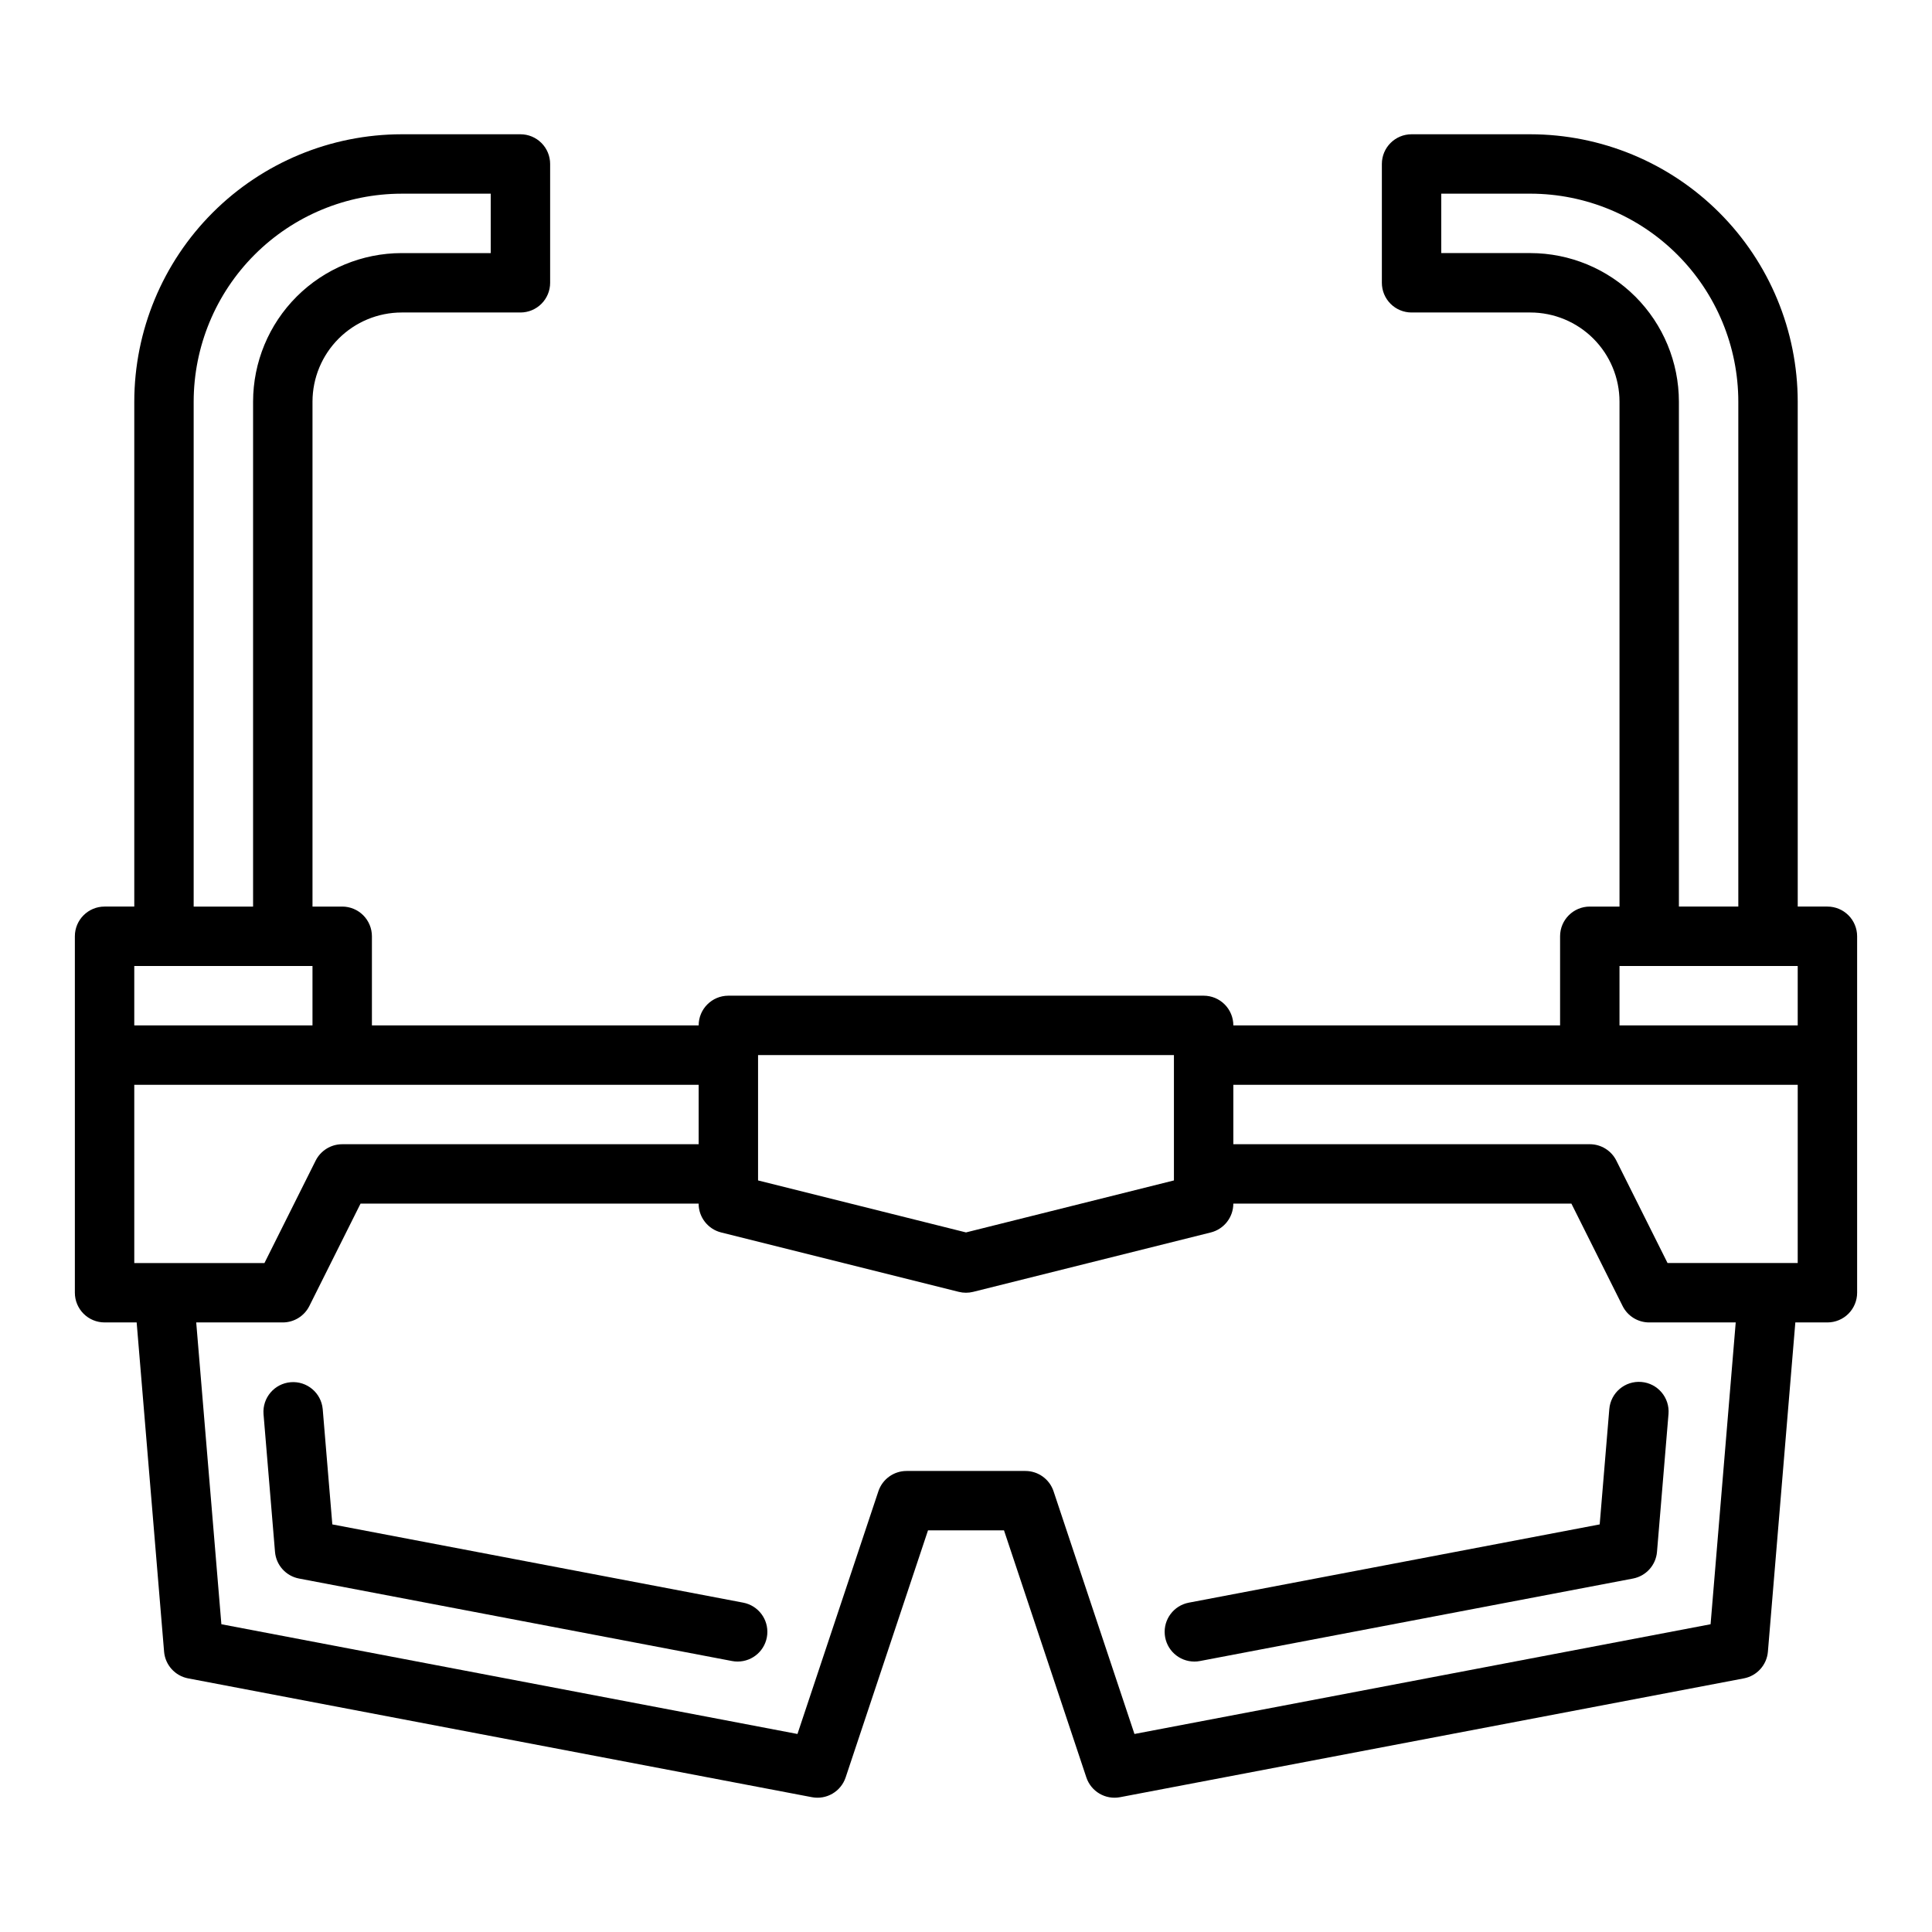 <?xml version="1.0" encoding="UTF-8"?>
<!-- The Best Svg Icon site in the world: iconSvg.co, Visit us! https://iconsvg.co -->
<svg fill="#000000" width="800px" height="800px" version="1.1" viewBox="144 144 512 512" xmlns="http://www.w3.org/2000/svg">
 <g>
  <path d="m628.29 384.25h-7.871l-0.004-133.82c-0.02-18.785-7.492-36.793-20.773-50.074s-31.289-20.754-50.074-20.773h-31.488c-4.348 0-7.871 3.523-7.871 7.871v31.488c0 2.09 0.828 4.09 2.305 5.566 1.477 1.477 3.481 2.305 5.566 2.305h31.488c6.262 0.008 12.266 2.5 16.691 6.926 4.426 4.43 6.918 10.43 6.926 16.691v133.82h-7.871c-4.348 0-7.875 3.523-7.875 7.871v23.617h-86.59c0-2.086-0.832-4.09-2.305-5.566-1.477-1.477-3.481-2.305-5.566-2.305h-125.95c-4.348 0-7.875 3.523-7.875 7.871h-86.59v-23.617c0-2.086-0.828-4.09-2.305-5.566-1.477-1.477-3.481-2.305-5.566-2.305h-7.875v-133.82c0.008-6.262 2.5-12.262 6.926-16.691 4.43-4.426 10.43-6.918 16.691-6.926h31.488c2.09 0 4.09-0.828 5.566-2.305 1.477-1.477 2.305-3.477 2.305-5.566v-31.488c0-2.086-0.828-4.09-2.305-5.566-1.477-1.477-3.477-2.305-5.566-2.305h-31.488c-18.785 0.02-36.793 7.492-50.074 20.773s-20.754 31.289-20.773 50.074v133.82h-7.871c-4.348 0-7.875 3.523-7.875 7.871v94.465c0 2.09 0.832 4.09 2.309 5.566 1.477 1.477 3.477 2.305 5.566 2.305h8.5l7.269 87.246v0.004c0.293 3.519 2.898 6.414 6.371 7.078l165.31 31.488c3.875 0.738 7.695-1.504 8.941-5.246l21.824-65.465h20.141l21.82 65.465c1.246 3.742 5.066 5.984 8.941 5.246l165.31-31.488c3.473-0.66 6.078-3.559 6.371-7.078l7.269-87.25h8.504c2.086 0 4.09-0.828 5.566-2.305 1.473-1.477 2.305-3.477 2.305-5.566v-94.465c0-2.086-0.832-4.09-2.305-5.566-1.477-1.477-3.481-2.305-5.566-2.305zm-78.723-173.18h-23.617v-15.746h23.617c14.609 0.02 28.617 5.828 38.945 16.16 10.332 10.328 16.145 24.336 16.16 38.945v133.82h-15.746v-133.82c-0.012-10.434-4.16-20.441-11.539-27.82-7.379-7.379-17.383-11.527-27.82-11.539zm23.617 188.93h47.23v15.742h-47.23zm-228.29 23.613h110.21v33.215l-55.105 13.777-55.105-13.777zm-149.57-173.18c0.02-14.609 5.828-28.617 16.16-38.945 10.328-10.332 24.336-16.141 38.945-16.16h23.617v15.746h-23.617c-10.434 0.012-20.441 4.16-27.82 11.539s-11.527 17.387-11.539 27.82v133.82h-15.746zm31.488 149.57v15.742h-47.23v-15.742zm-47.23 31.488h149.57v15.742h-94.461c-2.984 0-5.707 1.684-7.043 4.352l-13.566 27.137h-34.496zm417.74 142.95-152.68 29.082-21.438-64.316c-1.07-3.215-4.078-5.383-7.469-5.383h-31.488c-3.387 0-6.394 2.168-7.469 5.383l-21.441 64.316-152.67-29.082-6.668-79.98h22.934c2.981 0 5.707-1.684 7.043-4.348l13.566-27.137h89.598c0.004 3.609 2.461 6.758 5.965 7.637l62.977 15.742c1.254 0.312 2.562 0.312 3.816 0l62.977-15.742c3.504-0.879 5.965-4.027 5.965-7.637h89.598l13.57 27.137c1.332 2.664 4.059 4.348 7.039 4.348h22.934zm23.09-95.723h-34.492l-13.57-27.137c-1.332-2.668-4.059-4.352-7.039-4.352h-94.465v-15.742h149.57z"/>
  <path d="m460.52 584.33c-4.066 0-7.461-3.09-7.84-7.137-0.383-4.047 2.383-7.715 6.375-8.473l108.88-20.738 2.547-30.562v0.004c0.359-4.332 4.164-7.555 8.496-7.191 4.336 0.359 7.555 4.168 7.191 8.5l-3.047 36.52c-0.293 3.523-2.898 6.418-6.371 7.078l-114.76 21.859c-0.488 0.094-0.98 0.141-1.477 0.141z"/>
  <path d="m339.48 584.33c-0.496 0-0.992-0.047-1.48-0.141l-114.75-21.859c-3.473-0.66-6.078-3.555-6.371-7.078l-3.043-36.52c-0.32-4.309 2.891-8.07 7.195-8.43 4.305-0.359 8.094 2.816 8.492 7.121l2.547 30.562 108.88 20.734c3.992 0.758 6.758 4.426 6.375 8.473-0.379 4.047-3.777 7.141-7.844 7.137z"/>
 </g>
</svg>